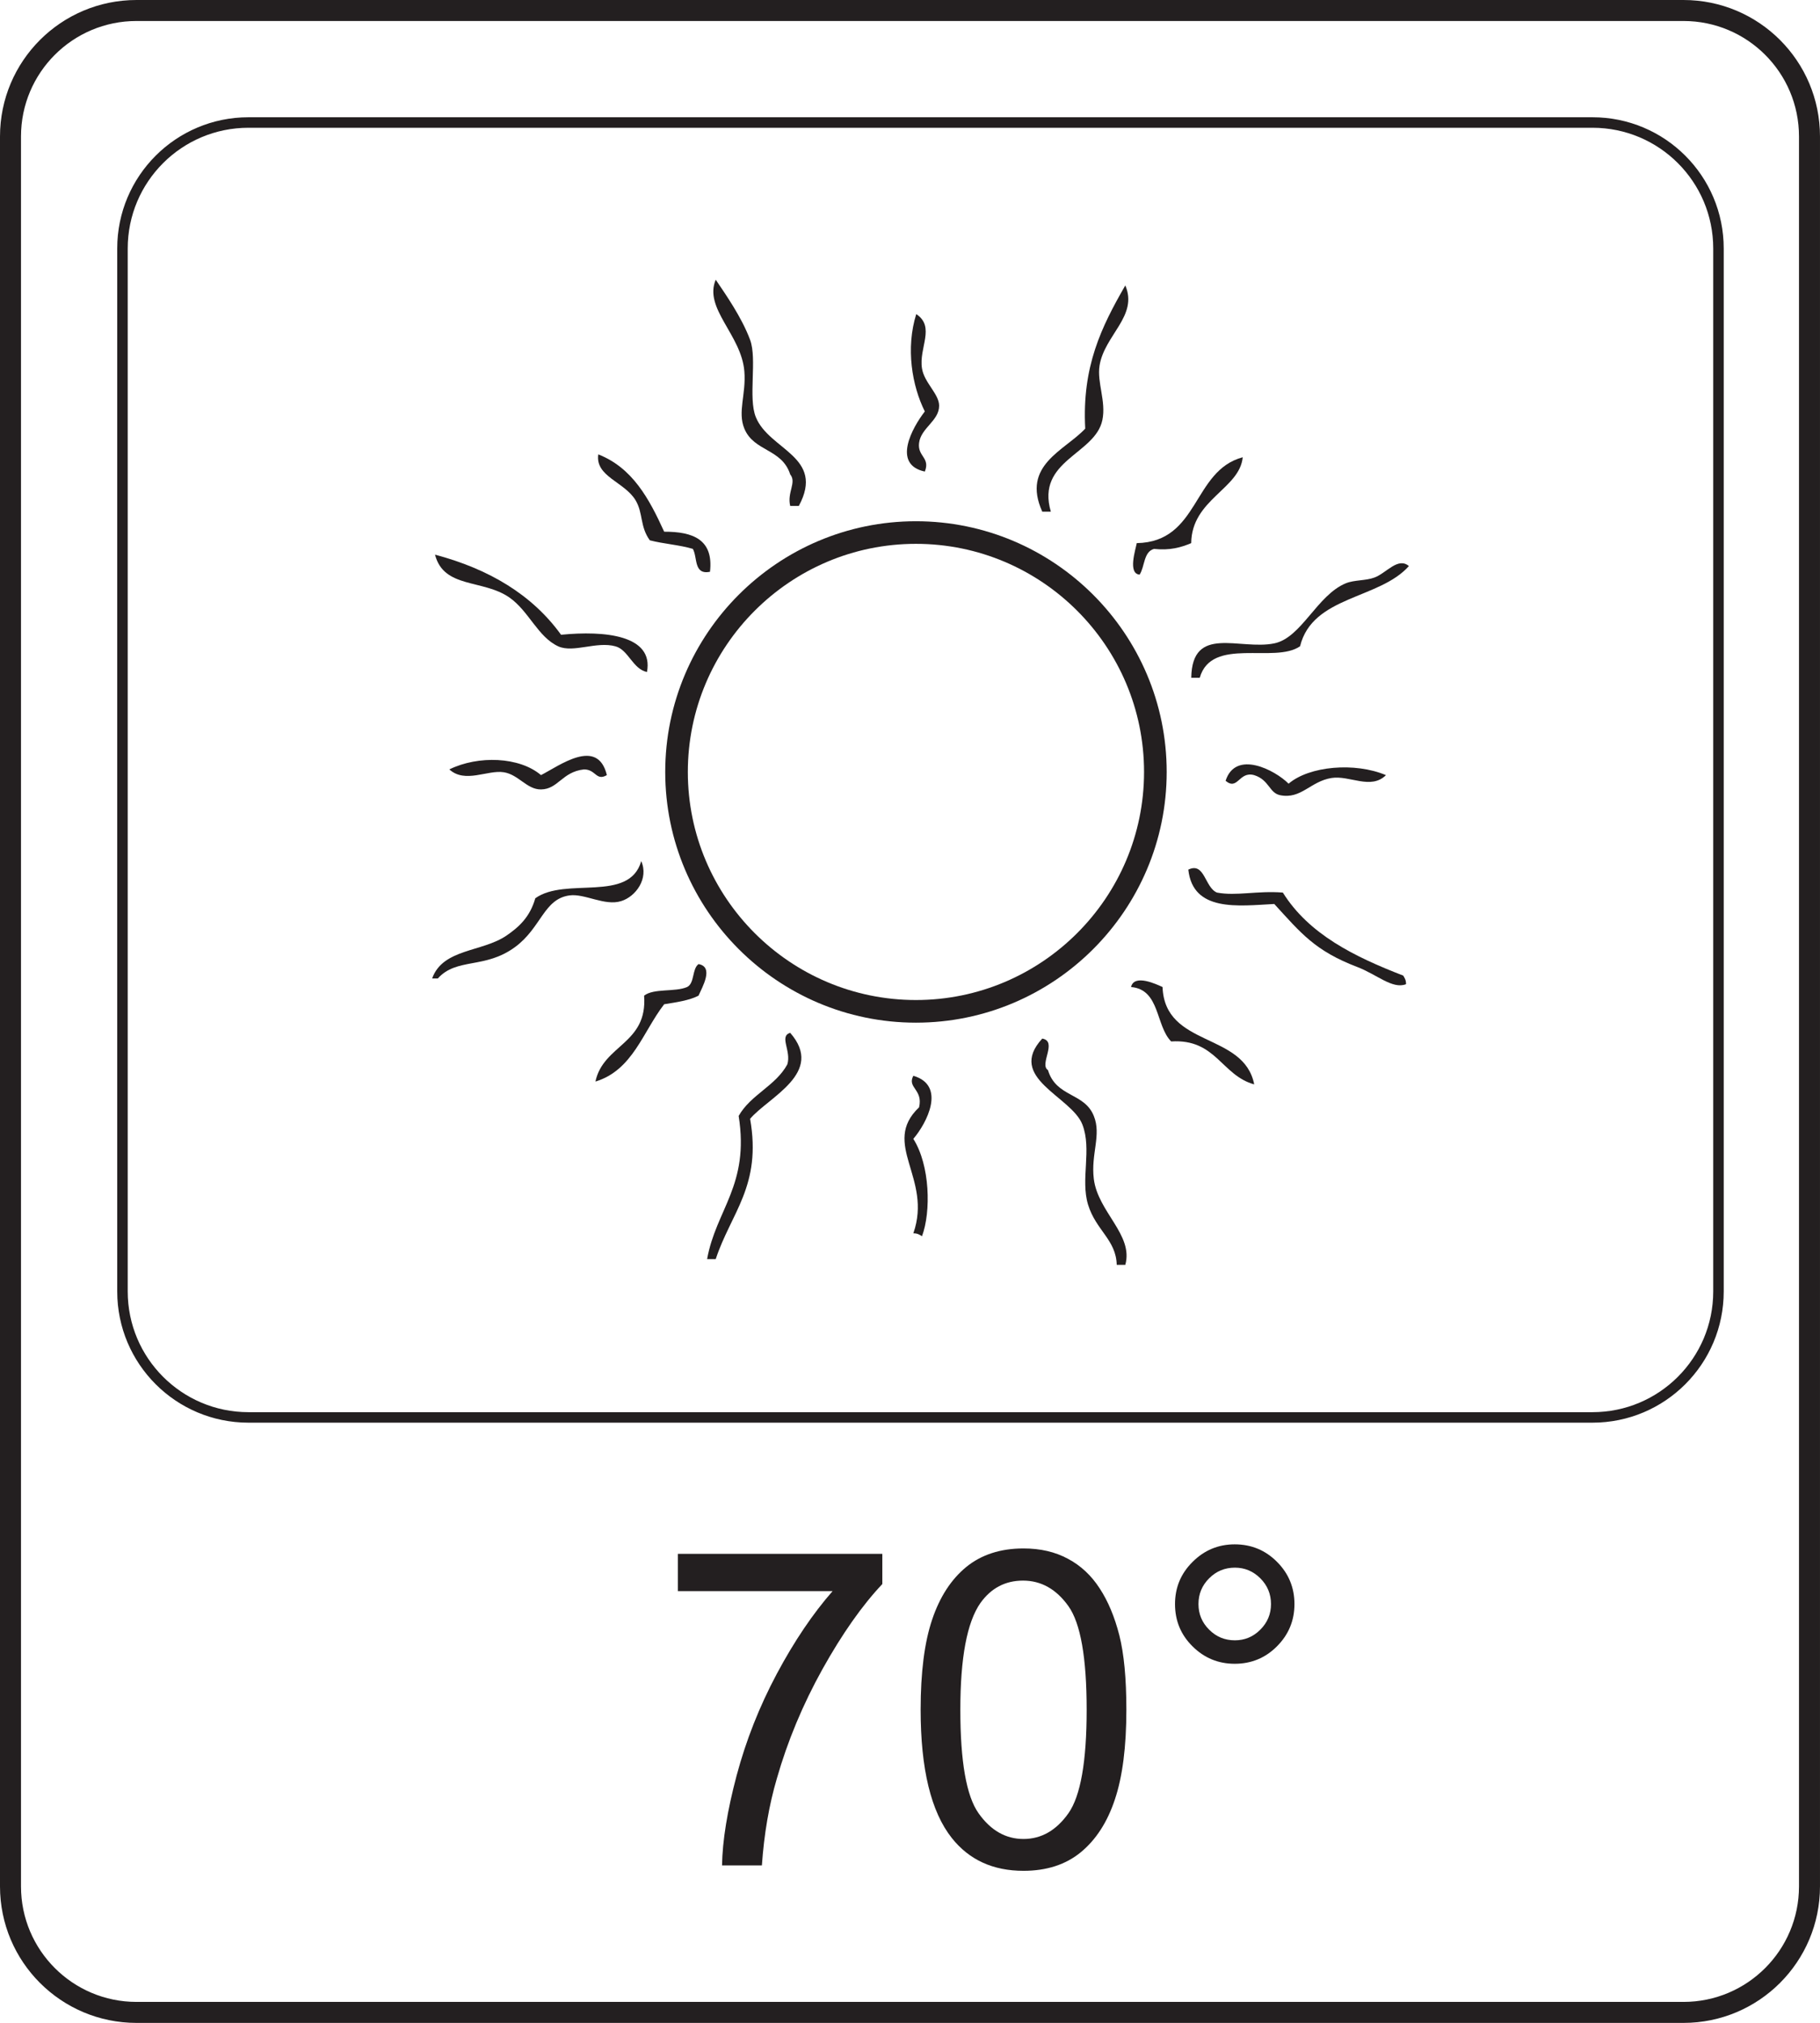<?xml version="1.0" encoding="UTF-8"?>
<svg xmlns="http://www.w3.org/2000/svg" xmlns:xlink="http://www.w3.org/1999/xlink" width="173.333pt" height="192.667pt" viewBox="0 0 173.333 192.667" version="1.1">
<defs>
<g>
<symbol overflow="visible" id="glyph0-0">
<path style="stroke:none;" d="M 5.25 0 L 5.25 -26.25 L 26.25 -26.25 L 26.25 0 Z M 5.906 -0.656 L 25.594 -0.656 L 25.594 -25.594 L 5.906 -25.594 Z M 5.906 -0.656 "/>
</symbol>
<symbol overflow="visible" id="glyph0-1">
<path style="stroke:none;" d="M 1.984 -26.125 L 1.984 -29.672 L 21.453 -29.672 L 21.453 -26.797 C 19.535 -24.766 17.633 -22.062 15.75 -18.688 C 13.875 -15.312 12.426 -11.836 11.406 -8.266 C 10.664 -5.742 10.191 -2.988 9.984 0 L 6.188 0 C 6.227 -2.363 6.691 -5.219 7.578 -8.562 C 8.473 -11.914 9.75 -15.145 11.406 -18.25 C 13.07 -21.363 14.844 -23.988 16.719 -26.125 Z M 1.984 -26.125 "/>
</symbol>
<symbol overflow="visible" id="glyph0-2">
<path style="stroke:none;" d="M 1.75 -14.828 C 1.75 -18.379 2.113 -21.238 2.844 -23.406 C 3.57 -25.57 4.656 -27.242 6.094 -28.422 C 7.539 -29.598 9.359 -30.188 11.547 -30.188 C 13.16 -30.188 14.57 -29.859 15.781 -29.203 C 17 -28.555 18.004 -27.617 18.797 -26.391 C 19.598 -25.172 20.223 -23.68 20.672 -21.922 C 21.117 -20.172 21.344 -17.805 21.344 -14.828 C 21.344 -11.297 20.977 -8.445 20.25 -6.281 C 19.531 -4.113 18.445 -2.438 17 -1.25 C 15.562 -0.07 13.742 0.516 11.547 0.516 C 8.648 0.516 6.375 -0.523 4.719 -2.609 C 2.738 -5.109 1.75 -9.18 1.75 -14.828 Z M 5.531 -14.828 C 5.531 -9.891 6.109 -6.602 7.266 -4.969 C 8.422 -3.332 9.848 -2.516 11.547 -2.516 C 13.242 -2.516 14.672 -3.332 15.828 -4.969 C 16.984 -6.613 17.562 -9.898 17.562 -14.828 C 17.562 -19.773 16.984 -23.062 15.828 -24.688 C 14.672 -26.312 13.227 -27.125 11.5 -27.125 C 9.812 -27.125 8.457 -26.41 7.438 -24.984 C 6.164 -23.148 5.531 -19.766 5.531 -14.828 Z M 5.531 -14.828 "/>
</symbol>
<symbol overflow="visible" id="glyph0-3">
<path style="stroke:none;" d="M 2.625 -24.891 C 2.625 -26.461 3.18 -27.801 4.297 -28.906 C 5.41 -30.02 6.75 -30.578 8.312 -30.578 C 9.895 -30.578 11.238 -30.02 12.344 -28.906 C 13.445 -27.801 14 -26.461 14 -24.891 C 14 -23.316 13.441 -21.973 12.328 -20.859 C 11.223 -19.754 9.883 -19.203 8.312 -19.203 C 6.75 -19.203 5.41 -19.754 4.297 -20.859 C 3.18 -21.961 2.625 -23.305 2.625 -24.891 Z M 4.859 -24.891 C 4.859 -23.941 5.195 -23.129 5.875 -22.453 C 6.551 -21.773 7.367 -21.438 8.328 -21.438 C 9.266 -21.438 10.07 -21.773 10.75 -22.453 C 11.426 -23.129 11.766 -23.941 11.766 -24.891 C 11.766 -25.848 11.426 -26.664 10.75 -27.344 C 10.07 -28.02 9.266 -28.359 8.328 -28.359 C 7.367 -28.359 6.551 -28.02 5.875 -27.344 C 5.195 -26.664 4.859 -25.848 4.859 -24.891 Z M 4.859 -24.891 "/>
</symbol>
</g>
<clipPath id="clip1">
  <path d="M 0 0 L 173.332 0 L 173.332 192.668 L 0 192.668 Z M 0 0 "/>
</clipPath>
<clipPath id="clip2">
  <path d="M 0 0 L 173.332 0 L 173.332 150 L 0 150 Z M 0 0 "/>
</clipPath>
</defs>
<g id="surface1">
<g clip-path="url(#clip1)" clip-rule="nonzero">
<path style="fill:none;stroke-width:2;stroke-linecap:butt;stroke-linejoin:miter;stroke:rgb(13.73%,12.16%,12.549%);stroke-opacity:1;stroke-miterlimit:10;" d="M -0.001 -0.001 C -0.001 -6.626 -5.372 -12.001 -12.001 -12.001 L -159.333 -12.001 C -165.962 -12.001 -171.333 -6.626 -171.333 -0.001 L -171.333 166.667 C -171.333 173.296 -165.962 178.667 -159.333 178.667 L -12.001 178.667 C -5.372 178.667 -0.001 173.296 -0.001 166.667 Z M -0.001 -0.001 " transform="matrix(1,0,0,-1,172.333,179.667)"/>
</g>
<g clip-path="url(#clip2)" clip-rule="nonzero">
<path style="fill:none;stroke-width:1;stroke-linecap:butt;stroke-linejoin:miter;stroke:rgb(13.73%,12.16%,12.549%);stroke-opacity:1;stroke-miterlimit:10;" d="M -0.002 0.001 C -0.002 -6.628 -5.373 -11.999 -12.002 -11.999 L -140.002 -11.999 C -146.627 -11.999 -152.002 -6.628 -152.002 0.001 L -152.002 99.333 C -152.002 105.962 -146.627 111.333 -140.002 111.333 L -12.002 111.333 C -5.373 111.333 -0.002 105.962 -0.002 99.333 Z M -0.002 0.001 " transform="matrix(1,0,0,-1,163.666,123.001)"/>
</g>
<g style="fill:rgb(13.73%,12.16%,12.549%);fill-opacity:1;">
  <use xlink:href="#glyph0-1" x="62.577" y="177.667"/>
  <use xlink:href="#glyph0-2" x="85.929" y="177.667"/>
  <use xlink:href="#glyph0-3" x="109.281" y="177.667"/>
</g>
<path style=" stroke:none;fill-rule:evenodd;fill:rgb(13.73%,12.16%,12.549%);fill-opacity:1;" d="M 107.172 120.469 L 106.355 120.469 C 106.297 118.082 104.375 117.184 103.625 114.738 C 102.887 112.309 104.008 109.48 103.082 107.098 C 102.035 104.41 95.809 102.672 99.262 98.918 C 100.754 99.18 98.945 101.379 99.805 101.918 C 100.59 104.531 103.266 104.035 104.172 106.285 C 104.914 108.109 103.883 109.883 104.172 112.281 C 104.555 115.43 107.969 117.602 107.172 120.469 "/>
<path style=" stroke:none;fill-rule:evenodd;fill:rgb(13.73%,12.16%,12.549%);fill-opacity:1;" d="M 68.164 119.922 L 67.344 119.922 C 68.184 115.211 71.398 112.879 70.348 106.285 C 71.5 104.25 73.863 103.434 74.984 101.375 C 75.383 100.082 74.172 98.688 75.258 98.371 C 78.582 102.172 73.203 104.48 71.438 106.559 C 72.562 112.934 69.625 115.496 68.164 119.922 "/>
<path style=" stroke:none;fill-rule:evenodd;fill:rgb(13.73%,12.16%,12.549%);fill-opacity:1;" d="M 87.809 117.742 C 87.582 117.594 87.359 117.457 86.984 117.465 C 88.836 112.203 83.859 108.949 87.531 105.465 C 87.938 103.758 86.367 103.609 86.984 102.461 C 90.137 103.383 88.266 106.969 86.984 108.469 C 88.578 110.984 88.68 115.406 87.809 117.742 "/>
<path style=" stroke:none;fill-rule:evenodd;fill:rgb(13.73%,12.16%,12.549%);fill-opacity:1;" d="M 119.449 103.281 C 116.312 102.414 115.812 98.918 111.539 99.191 C 110.047 97.684 110.484 94.242 107.719 94.008 C 108.016 92.719 110.184 93.766 110.719 94.008 C 110.934 99.793 118.461 98.27 119.449 103.281 "/>
<path style=" stroke:none;fill-rule:evenodd;fill:rgb(13.73%,12.16%,12.549%);fill-opacity:1;" d="M 56.707 103.012 C 57.457 99.488 61.691 99.445 61.344 94.828 C 62.266 94.109 64.297 94.504 65.438 94.008 C 66.168 93.648 65.895 92.289 66.527 91.824 C 68.02 92.086 66.871 94.039 66.527 94.828 C 65.633 95.293 64.426 95.457 63.254 95.648 C 61.227 98.262 60.266 101.93 56.707 103.012 "/>
<path style=" stroke:none;fill-rule:evenodd;fill:rgb(13.73%,12.16%,12.549%);fill-opacity:1;" d="M 113.172 82.828 C 114.742 82.066 114.734 84.535 115.902 85.012 C 117.75 85.363 119.738 84.816 122.176 85.012 C 124.656 88.984 128.984 91.117 133.637 92.918 C 133.777 93.137 133.918 93.363 133.906 93.738 C 132.629 94.246 131.129 92.812 129.27 92.102 C 125.223 90.559 123.895 88.867 121.359 86.098 C 117.918 86.281 113.617 86.879 113.172 82.828 "/>
<path style=" stroke:none;fill-rule:evenodd;fill:rgb(13.73%,12.16%,12.549%);fill-opacity:1;" d="M 41.156 93.191 C 42.18 90.332 45.914 90.699 48.246 89.102 C 49.434 88.285 50.473 87.336 50.98 85.555 C 53.867 83.477 59.926 86.023 61.07 82.016 C 61.805 83.68 60.547 85.398 59.16 85.824 C 57.594 86.316 55.695 85.09 54.25 85.281 C 51.781 85.609 51.57 88.34 49.066 90.191 C 46.195 92.316 43.492 91.188 41.699 93.191 Z M 41.156 93.191 "/>
<path style=" stroke:none;fill-rule:evenodd;fill:rgb(13.73%,12.16%,12.549%);fill-opacity:1;" d="M 119.449 73.828 C 117.988 73.418 117.895 75.34 116.723 74.367 C 117.68 71.387 121.434 73.344 122.723 74.641 C 124.703 72.949 129.062 72.582 131.996 73.828 C 130.547 75.258 128.539 73.824 126.812 74.098 C 124.785 74.422 123.918 76.152 121.902 75.734 C 120.875 75.516 120.875 74.277 119.449 73.828 "/>
<path style=" stroke:none;fill-rule:evenodd;fill:rgb(13.73%,12.16%,12.549%);fill-opacity:1;" d="M 42.793 73.281 C 45.559 71.926 49.484 72.082 51.523 73.824 C 53.266 72.938 56.914 70.176 57.797 73.824 C 56.762 74.426 56.762 73.277 55.613 73.281 C 53.52 73.516 53.164 75.168 51.523 75.188 C 50.176 75.203 49.395 73.777 47.977 73.551 C 46.438 73.305 44.297 74.648 42.793 73.281 "/>
<path style=" stroke:none;fill-rule:evenodd;fill:rgb(13.73%,12.16%,12.549%);fill-opacity:1;" d="M 113.453 64.555 C 113.531 59.461 118.07 61.953 121.359 61.277 C 123.953 60.746 125.43 56.676 128.18 55.551 C 128.969 55.227 130.078 55.316 130.906 55.004 C 132.035 54.586 133.137 53.027 134.18 53.914 C 131.363 57.094 125 56.738 123.816 61.551 C 121.395 63.246 115.383 60.598 114.262 64.555 Z M 113.453 64.555 "/>
<path style=" stroke:none;fill-rule:evenodd;fill:rgb(13.73%,12.16%,12.549%);fill-opacity:1;" d="M 61.617 64.004 C 60.266 63.73 59.844 61.891 58.617 61.559 C 56.816 61.055 54.609 62.215 53.164 61.559 C 51.223 60.664 50.367 58.203 48.523 56.914 C 45.984 55.145 42.27 56.082 41.43 52.828 C 46.598 54.199 50.691 56.656 53.434 60.457 C 57.59 60.043 62.281 60.496 61.617 64.004 "/>
<path style=" stroke:none;fill-rule:evenodd;fill:rgb(13.73%,12.16%,12.549%);fill-opacity:1;" d="M 108.535 54.73 C 107.387 54.641 108.156 52.324 108.262 51.73 C 114.242 51.617 113.547 44.832 118.355 43.551 C 118.062 46.582 113.492 47.559 113.449 51.73 C 112.484 52.137 111.43 52.441 109.902 52.281 C 108.906 52.555 109.035 53.961 108.535 54.73 "/>
<path style=" stroke:none;fill-rule:evenodd;fill:rgb(13.73%,12.16%,12.549%);fill-opacity:1;" d="M 67.617 54.461 C 66.039 54.766 66.449 53.086 65.984 52.277 C 64.727 51.898 63.184 51.801 61.887 51.461 C 60.93 50.137 61.266 48.875 60.527 47.641 C 59.469 45.883 56.676 45.398 56.977 43.277 C 60.246 44.555 61.832 47.516 63.254 50.641 C 65.988 50.633 67.977 51.375 67.617 54.461 "/>
<path style=" stroke:none;fill-rule:evenodd;fill:rgb(13.73%,12.16%,12.549%);fill-opacity:1;" d="M 100.078 48.73 L 99.262 48.73 C 97.266 44.293 101.395 42.926 103.355 40.824 C 103.035 34.895 104.906 31.125 107.172 27.184 C 108.418 30.098 105.184 31.914 104.719 34.82 C 104.461 36.43 105.359 38.219 104.988 40.004 C 104.312 43.293 98.652 43.832 100.078 48.73 "/>
<path style=" stroke:none;fill-rule:evenodd;fill:rgb(13.73%,12.16%,12.549%);fill-opacity:1;" d="M 76.078 48.188 L 75.258 48.188 C 74.941 46.891 75.891 45.953 75.258 45.184 C 74.461 42.707 71.809 43.031 70.891 40.824 C 70.227 39.219 71.07 37.555 70.891 35.367 C 70.609 31.883 67.004 29.387 68.164 26.641 C 69.09 28.012 70.637 30.211 71.438 32.367 C 72.125 34.223 71.234 37.887 71.984 39.73 C 73.254 42.875 78.613 43.48 76.078 48.188 "/>
<path style=" stroke:none;fill-rule:evenodd;fill:rgb(13.73%,12.16%,12.549%);fill-opacity:1;" d="M 88.078 44.914 C 84.918 44.234 86.902 40.703 88.078 39.188 C 86.859 36.746 86.246 33.168 87.262 29.914 C 89.109 31.145 87.488 33.129 87.809 35.094 C 88.02 36.445 89.441 37.527 89.441 38.641 C 89.441 40.094 87.711 40.742 87.531 42.188 C 87.367 43.484 88.613 43.582 88.078 44.914 "/>
<path style=" stroke:none;fill-rule:nonzero;fill:rgb(13.73%,12.16%,12.549%);fill-opacity:1;" d="M 87.23 51.797 C 75.254 51.797 65.508 61.543 65.508 73.523 C 65.508 85.5 75.254 95.246 87.23 95.246 C 99.211 95.246 108.957 85.5 108.957 73.523 C 108.957 61.543 99.211 51.797 87.23 51.797 M 87.23 97.402 C 74.066 97.402 63.355 86.688 63.355 73.523 C 63.355 60.355 74.066 49.645 87.23 49.645 C 100.398 49.645 111.113 60.355 111.113 73.523 C 111.113 86.688 100.398 97.402 87.23 97.402 "/>
</g>
</svg>
